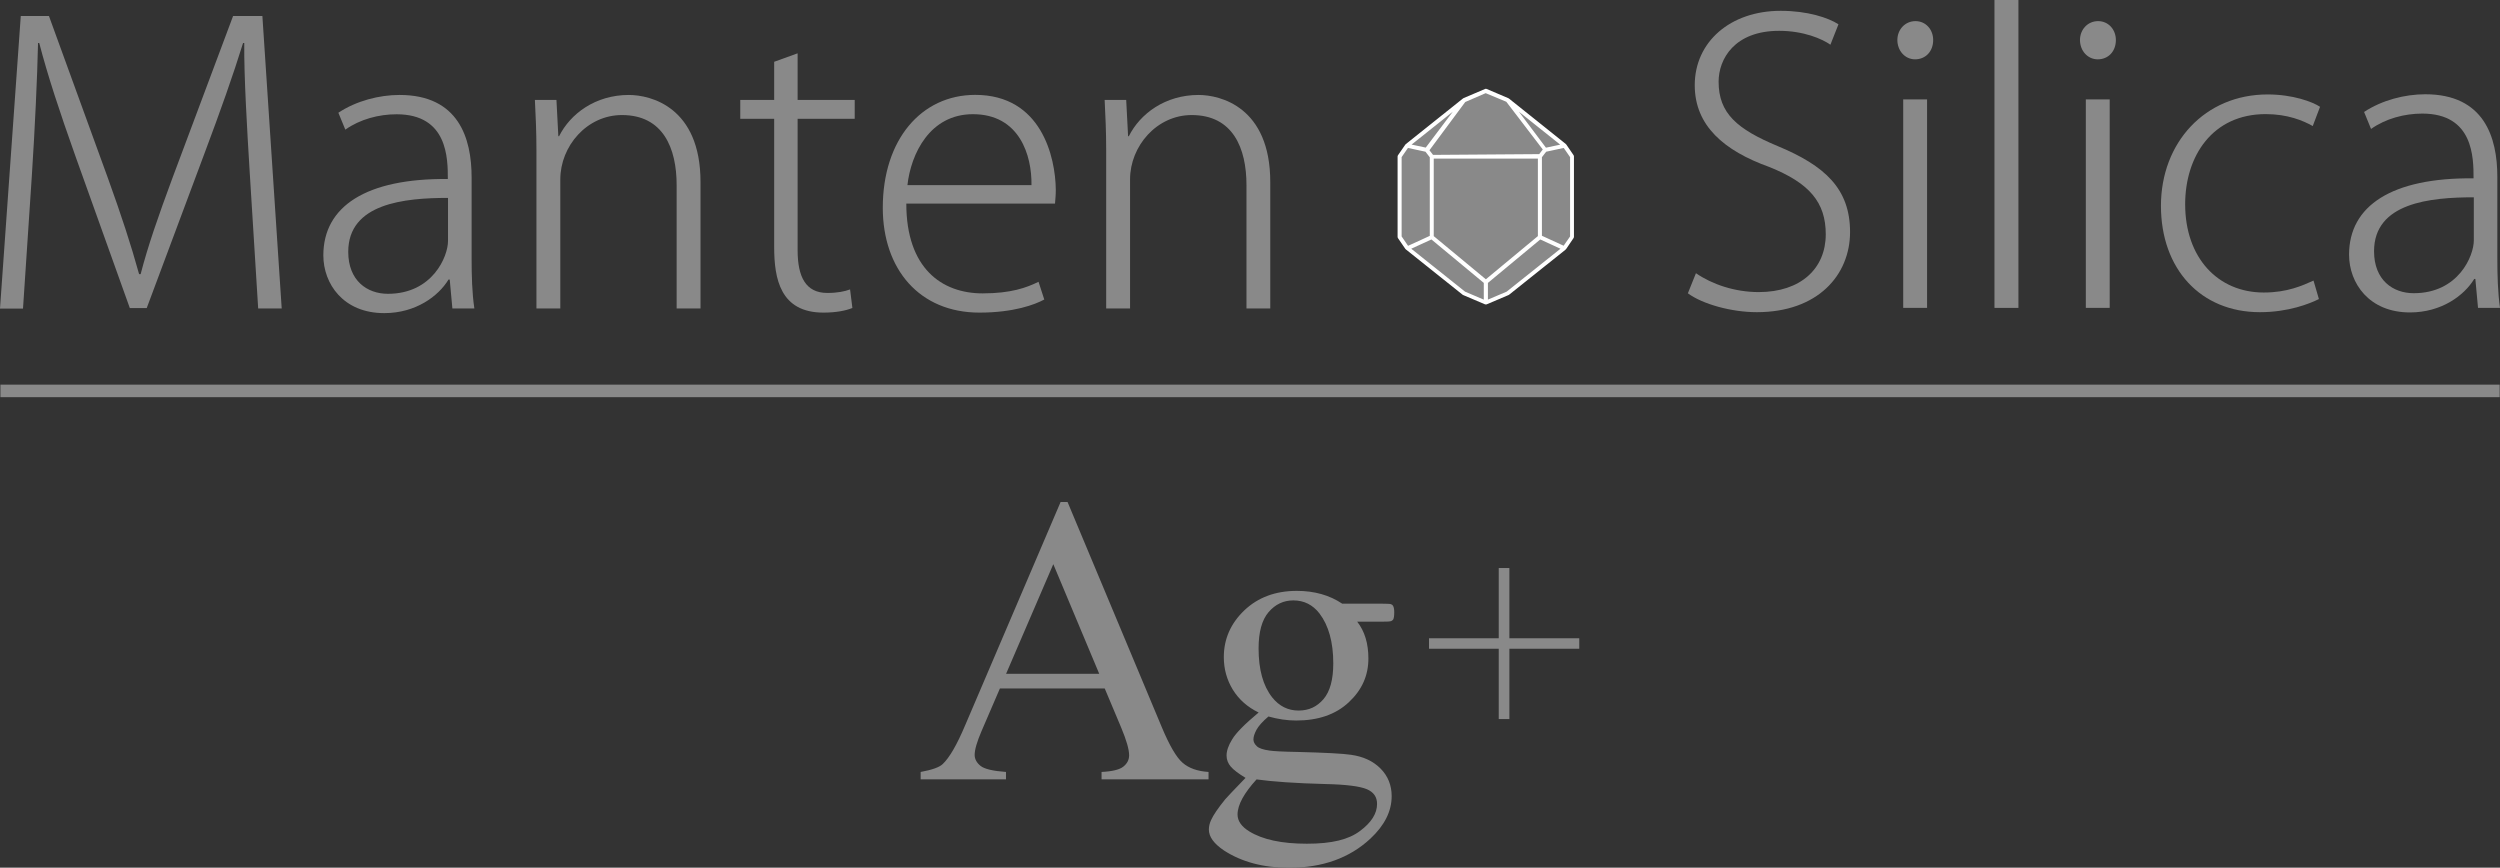 <?xml version="1.0" encoding="UTF-8"?>
<svg xmlns="http://www.w3.org/2000/svg" id="_レイヤー_2" data-name="レイヤー 2" viewBox="0 0 291.18 101.06">
  <rect x="0" y="0" width="291.18" height="101.06" fill="#333333" stroke="none"/>
  <defs>
    <style>
      .cls-1 {
        fill: #fff;
      }

      .cls-2 {
        fill: #898989;
      }
    </style>
  </defs>
  <g id="_レイヤー_1-2" data-name="レイヤー 1">
    <g>
      <g>
        <path class="cls-2" d="m128.68,80.19h-12.22l-2.15,4.99c-.52,1.22-.79,2.13-.79,2.75,0,.48.23.9.68,1.27.46.37,1.45.6,2.97.71v.86h-9.94v-.86c1.32-.24,2.17-.54,2.56-.91.79-.74,1.67-2.26,2.63-4.54l11.11-25.99h.81l10.99,26.26c.89,2.12,1.69,3.49,2.41,4.11.72.63,1.73.99,3.02,1.07v.86h-12.46v-.86c1.26-.06,2.11-.27,2.55-.63.44-.36.66-.79.66-1.31,0-.68-.31-1.76-.93-3.24l-1.91-4.54Zm-.65-1.71l-5.35-12.77-5.5,12.77h10.85Z"></path>
        <path class="cls-2" d="m146.6,82.99c-1.31-.63-2.31-1.53-3.01-2.66-.7-1.15-1.05-2.41-1.05-3.79,0-2.11.8-3.93,2.39-5.45,1.59-1.51,3.63-2.27,6.11-2.27,2.03,0,3.8.49,5.29,1.49h4.52c.67,0,1.06.02,1.16.06.12.04.19.11.24.19.09.15.14.4.14.75,0,.41-.04.69-.12.84-.05.07-.13.14-.24.19-.12.05-.51.07-1.18.07h-2.77c.87,1.12,1.3,2.54,1.3,4.29,0,1.99-.76,3.68-2.29,5.1-1.52,1.42-3.56,2.12-6.12,2.12-1.06,0-2.13-.16-3.23-.47-.69.58-1.15,1.11-1.39,1.54-.24.45-.36.82-.36,1.14,0,.26.12.52.38.77.25.25.76.42,1.5.52.44.07,1.52.13,3.26.16,3.19.08,5.27.19,6.21.33,1.45.2,2.6.74,3.46,1.61.86.87,1.29,1.94,1.29,3.21,0,1.75-.82,3.4-2.47,4.94-2.42,2.26-5.58,3.4-9.48,3.4-3,0-5.53-.68-7.59-2.02-1.17-.79-1.75-1.59-1.75-2.43,0-.38.09-.75.26-1.11.26-.58.8-1.37,1.63-2.4.1-.13.9-.98,2.38-2.51-.81-.49-1.38-.92-1.71-1.3-.33-.38-.5-.82-.5-1.3,0-.54.21-1.18.66-1.9.44-.73,1.46-1.77,3.06-3.1Zm-.24,7.78c-.73.8-1.28,1.54-1.65,2.21-.37.68-.57,1.31-.57,1.89,0,.74.45,1.4,1.36,1.96,1.55.96,3.79,1.44,6.72,1.44s4.86-.49,6.18-1.48c1.33-.99,1.99-2.04,1.99-3.15,0-.81-.39-1.38-1.19-1.72-.81-.34-2.41-.55-4.8-.6-3.49-.09-6.17-.28-8.05-.54Zm4.28-20.84c-1.15,0-2.11.46-2.89,1.37-.78.92-1.16,2.33-1.16,4.22,0,2.46.52,4.35,1.58,5.7.81,1.02,1.84,1.54,3.07,1.54s2.15-.45,2.91-1.33c.76-.89,1.14-2.28,1.14-4.17,0-2.46-.54-4.4-1.6-5.8-.79-1.02-1.81-1.53-3.05-1.53Z"></path>
        <path class="cls-2" d="m174.56,66.16h1.24v8.18h8.14v1.22h-8.14v8.19h-1.24v-8.19h-8.12v-1.22h8.12v-8.18Z"></path>
      </g>
      <g>
        <g>
          <path class="cls-2" d="m32.81,35.93h-2.74l-.99-15.93c-.31-5.07-.67-11.17-.63-14.99h-.14c-1.17,3.77-2.6,7.81-4.45,12.74l-6.77,18.13h-1.97l-6.33-17.68c-1.85-5.2-3.23-9.38-4.22-13.19h-.14c-.09,4.04-.36,9.87-.72,15.44l-1.03,15.49H0L2.42,1.86h3.28l6.87,18.89c1.57,4.36,2.69,7.77,3.63,11.18h.18c.85-3.28,2.02-6.64,3.68-11.13L27.15,1.86h3.41l2.25,34.06Z"></path>
          <path class="cls-2" d="m54.93,30.14c0,1.93.05,3.99.32,5.79h-2.56l-.31-3.37h-.14c-1.17,1.93-3.81,3.91-7.49,3.91-4.76,0-7.09-3.41-7.09-6.73,0-5.7,4.98-8.98,14.5-8.89,0-2.38,0-7.54-5.97-7.54-2.07,0-4.26.58-5.97,1.79l-.81-1.97c2.11-1.39,4.76-2.07,7.13-2.07,6.87,0,8.39,5.03,8.39,9.6v9.47Zm-2.74-7.09c-5.07,0-11.63.63-11.63,6.28,0,3.36,2.2,4.89,4.62,4.89,5.2,0,7-4.35,7-6.15v-5.03Z"></path>
          <path class="cls-2" d="m81.59,35.93h-2.78v-14.36c0-4.31-1.57-8.17-6.37-8.17-4.09,0-7.18,3.63-7.18,7.49v15.04h-2.78v-18.36c0-2.34-.09-4.04-.18-5.93h2.51l.22,4.22h.09c1.3-2.6,4.22-4.8,8.12-4.8,2.52,0,8.35,1.39,8.35,10.14v14.72Z"></path>
          <path class="cls-2" d="m90.16,7.2l2.74-.99v5.43h6.65v2.2h-6.65v15.3c0,3.1.94,4.98,3.46,4.98,1.21,0,2.02-.18,2.65-.41l.27,2.16c-.76.31-1.89.54-3.37.54-5.03,0-5.74-3.95-5.74-7.63v-14.94h-3.95v-2.2h3.95v-4.44Z"></path>
          <path class="cls-2" d="m121.62,34.89c-1.07.58-3.54,1.52-7.54,1.52-7,0-11.26-5.07-11.26-12.21,0-7.94,4.49-13.15,10.77-13.15,7.72,0,9.34,7.27,9.38,11.04,0,.67-.05,1.08-.09,1.62h-17.32c0,7.54,4.13,10.46,8.89,10.46,3.32,0,5.12-.67,6.51-1.35l.67,2.07Zm-1.48-13.33c.05-3.46-1.39-8.26-6.82-8.26-5.03,0-7.22,4.62-7.63,8.26h14.45Z"></path>
          <path class="cls-2" d="m147.96,35.93h-2.78v-14.36c0-4.31-1.57-8.17-6.38-8.17-4.08,0-7.18,3.63-7.18,7.49v15.04h-2.78v-18.36c0-2.34-.09-4.04-.18-5.93h2.51l.22,4.22h.09c1.3-2.6,4.22-4.8,8.12-4.8,2.51,0,8.35,1.39,8.35,10.14v14.72Z"></path>
        </g>
        <g>
          <path class="cls-2" d="m213.19,5.21c-.94-.67-3.1-1.62-5.97-1.62-5.2,0-7.05,3.28-7.05,5.93,0,3.68,2.15,5.52,6.87,7.49,5.52,2.29,8.44,4.98,8.44,10.01s-3.77,9.34-10.86,9.34c-2.96,0-6.33-.94-8.03-2.2l.94-2.34c1.89,1.3,4.53,2.2,7.31,2.2,4.89,0,7.81-2.74,7.81-6.73,0-3.72-1.89-5.97-6.6-7.85-5.25-1.89-8.66-4.8-8.66-9.52,0-5.03,4.13-8.66,10.01-8.66,3.14,0,5.56.81,6.73,1.57l-.94,2.38Z"></path>
          <path class="cls-2" d="m224.45,35.86h-2.78V11.58h2.78v24.28Zm-1.39-28.95c-1.21,0-2.07-1.03-2.07-2.25s.9-2.2,2.11-2.2,2.06.99,2.06,2.2c0,1.35-.9,2.25-2.11,2.25Z"></path>
          <path class="cls-2" d="m235.09,35.86h-2.79V0h2.79v35.86Z"></path>
          <path class="cls-2" d="m245.72,35.86h-2.78V11.58h2.78v24.28Zm-1.39-28.95c-1.21,0-2.07-1.03-2.07-2.25s.9-2.2,2.11-2.2,2.07.99,2.07,2.2c0,1.35-.9,2.25-2.11,2.25Z"></path>
          <path class="cls-2" d="m270.09,34.83c-1.08.54-3.55,1.53-6.87,1.53-6.91,0-11.53-5.03-11.53-12.39s5.12-12.97,12.43-12.97c2.91,0,5.21.85,6.1,1.44l-.85,2.24c-1.12-.63-2.92-1.39-5.48-1.39-6.2,0-9.38,4.89-9.38,10.5,0,6.24,3.81,10.28,9.16,10.28,2.74,0,4.49-.81,5.79-1.39l.63,2.16Z"></path>
          <path class="cls-2" d="m290.87,30.07c0,1.93.05,3.99.31,5.79h-2.56l-.31-3.37h-.13c-1.17,1.93-3.82,3.9-7.49,3.9-4.76,0-7.09-3.41-7.09-6.73,0-5.7,4.98-8.98,14.5-8.89,0-2.38,0-7.54-5.97-7.54-2.07,0-4.26.58-5.97,1.79l-.81-1.98c2.11-1.39,4.76-2.06,7.13-2.06,6.87,0,8.39,5.03,8.39,9.61v9.47Zm-2.74-7.09c-5.07,0-11.62.63-11.62,6.28,0,3.37,2.2,4.89,4.62,4.89,5.21,0,7-4.35,7-6.15v-5.02Z"></path>
        </g>
        <g>
          <polygon class="cls-2" points="170.52 11.67 163.88 16.96 163.02 18.23 163.02 27.61 163.88 28.87 163.93 28.91 170.52 34.17 173.06 35.25 175.6 34.17 182.19 28.91 182.23 28.87 183.1 27.61 183.1 18.23 182.23 16.96 175.6 11.67 173.06 10.59 170.52 11.67"></polygon>
          <path class="cls-1" d="m170.43,11.45s-.02.02-.03.03c0,0-.02,0-.02,0l-6.64,5.3s-.01.02-.02.03c0,0-.02,0-.03.02l-.87,1.26s-.04.08-.04.13v9.38s.01.09.04.13l.87,1.27s.07.07.09.08c0,0,0,0,0,0h0s6.59,5.26,6.59,5.26c.02.01.03.02.06.03l2.54,1.08s.06,0,.09,0c.03,0,.06.02.09,0l2.54-1.08s.04-.02.06-.03l6.59-5.26s0-.01,0-.02c.01,0,.03,0,.03-.02.02-.01.03-.03.05-.05l.86-1.27s.04-.09.04-.13v-9.38s-.01-.09-.04-.13l-.86-1.26s-.03-.02-.04-.03c0,0,0-.02-.01-.02l-6.63-5.3s-.02,0-.02,0c-.01,0-.02-.02-.03-.03l-2.54-1.08c-.06-.03-.12-.03-.18,0l-2.54,1.08Zm8.69,16.05l-6.06,5.03-.3-.25-5.77-4.78v-9.03h12.13v9.03Zm-13.06-10.31l-1.65-.35,4.8-3.83-3.15,4.18Zm-2.81,10.35v-9.24l.74-1.07.92.2,1.12.24.5.65v9.15l-1.04.48-1.49.68-.74-1.08Zm7.39,6.43l-6.27-5,2.35-1.08,3.64,3.02,2.46,2.04v1.95l-2.18-.93Zm2.66.93v-1.95l2.41-2,3.69-3.06,1.26.58,1.09.5-6.27,5-2.19.93Zm9.57-16.59v9.23l-.75,1.08-2.53-1.16v-9.15l.34-.44.16-.2,2.04-.44.74,1.07Zm-1.16-1.46l-.47.1-1.18.25-3.15-4.19,4.8,3.83Zm-6.27-5l4.25,5.56-.33.43-.08.11-12.37.09-.19-.25-.23-.29,4.17-5.62,2.38-1.03,2.4,1Z"></path>
        </g>
      </g>
      <rect class="cls-2" x=".05" y="44.8" width="291.09" height="1.46"></rect>
    </g>
  </g>
</svg>
